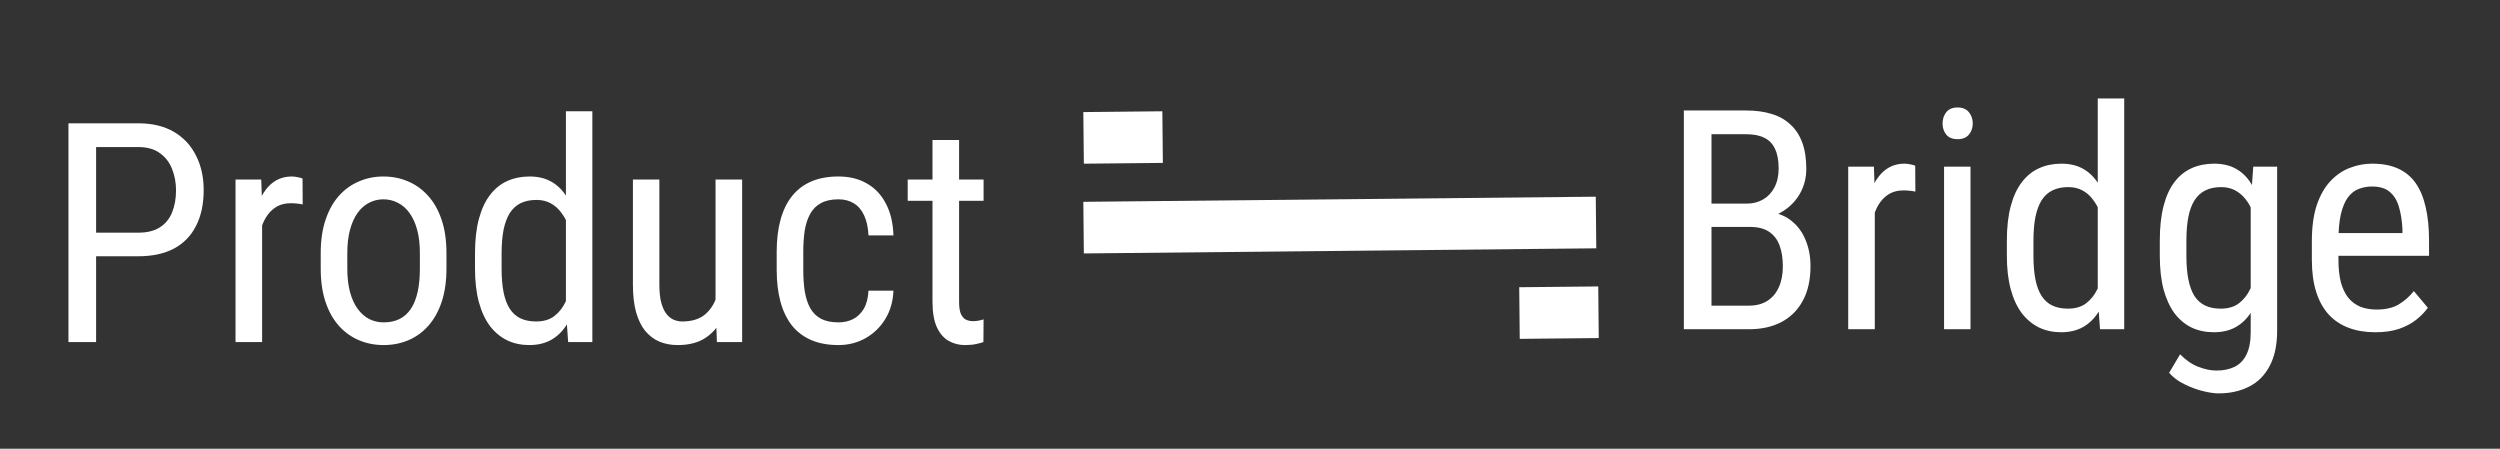 <svg width="195" height="35" viewBox="0 0 195 35" fill="none" xmlns="http://www.w3.org/2000/svg">
<rect x="0" y="0" width="195" height="35" fill="#333333" stroke="none"/>
<path d="M10.777 19.989H7.051V18.149H10.777C11.48 18.149 12.047 18.008 12.477 17.727C12.914 17.446 13.23 17.055 13.426 16.555C13.629 16.055 13.73 15.485 13.73 14.844C13.73 14.258 13.629 13.707 13.426 13.192C13.23 12.676 12.914 12.262 12.477 11.95C12.047 11.629 11.48 11.469 10.777 11.469H7.496V26.68H5.34V9.618H10.777C11.879 9.618 12.809 9.84 13.566 10.286C14.324 10.731 14.898 11.348 15.289 12.137C15.688 12.918 15.887 13.813 15.887 14.821C15.887 15.915 15.688 16.848 15.289 17.622C14.898 18.395 14.324 18.985 13.566 19.391C12.809 19.79 11.879 19.989 10.777 19.989ZM20.445 15.993V26.68H18.371V14.001H20.375L20.445 15.993ZM23.598 13.93L23.609 15.946C23.438 15.907 23.281 15.883 23.141 15.876C23.008 15.86 22.852 15.852 22.672 15.852C22.281 15.852 21.938 15.93 21.641 16.086C21.352 16.243 21.102 16.461 20.891 16.743C20.68 17.024 20.512 17.36 20.387 17.75C20.262 18.133 20.176 18.555 20.129 19.016L19.59 19.368C19.59 18.602 19.648 17.883 19.766 17.211C19.891 16.54 20.082 15.946 20.34 15.43C20.598 14.907 20.926 14.501 21.324 14.211C21.73 13.915 22.215 13.766 22.777 13.766C22.902 13.766 23.055 13.786 23.234 13.825C23.422 13.856 23.543 13.891 23.598 13.93ZM25.016 20.95V19.743C25.016 18.758 25.141 17.895 25.391 17.153C25.641 16.403 25.988 15.778 26.434 15.278C26.879 14.778 27.398 14.403 27.992 14.153C28.586 13.895 29.223 13.766 29.902 13.766C30.598 13.766 31.242 13.895 31.836 14.153C32.43 14.403 32.949 14.778 33.395 15.278C33.848 15.778 34.199 16.403 34.449 17.153C34.699 17.895 34.824 18.758 34.824 19.743V20.95C34.824 21.934 34.699 22.801 34.449 23.551C34.199 24.294 33.852 24.915 33.406 25.415C32.961 25.915 32.441 26.29 31.848 26.54C31.254 26.79 30.613 26.915 29.926 26.915C29.238 26.915 28.598 26.79 28.004 26.54C27.41 26.29 26.887 25.915 26.434 25.415C25.988 24.915 25.641 24.294 25.391 23.551C25.141 22.801 25.016 21.934 25.016 20.95ZM27.09 19.743V20.95C27.09 21.645 27.16 22.254 27.301 22.778C27.441 23.301 27.641 23.739 27.898 24.09C28.156 24.442 28.457 24.707 28.801 24.887C29.145 25.059 29.52 25.145 29.926 25.145C30.395 25.145 30.805 25.059 31.156 24.887C31.516 24.707 31.812 24.442 32.047 24.09C32.281 23.739 32.457 23.301 32.574 22.778C32.691 22.254 32.75 21.645 32.75 20.95V19.743C32.75 19.047 32.68 18.442 32.539 17.926C32.398 17.403 32.199 16.965 31.941 16.614C31.684 16.254 31.379 15.989 31.027 15.817C30.684 15.637 30.309 15.547 29.902 15.547C29.504 15.547 29.133 15.637 28.789 15.817C28.445 15.989 28.145 16.254 27.887 16.614C27.637 16.965 27.441 17.403 27.301 17.926C27.16 18.442 27.09 19.047 27.09 19.743ZM44.141 24.219V8.68H46.203V26.68H44.316L44.141 24.219ZM37.051 20.95V19.766C37.051 18.719 37.152 17.821 37.355 17.071C37.559 16.313 37.848 15.692 38.223 15.207C38.598 14.715 39.047 14.352 39.57 14.118C40.094 13.883 40.672 13.766 41.305 13.766C41.961 13.766 42.523 13.899 42.992 14.165C43.469 14.43 43.867 14.817 44.188 15.325C44.508 15.825 44.758 16.434 44.938 17.153C45.125 17.864 45.25 18.669 45.312 19.567V21.149C45.242 22.04 45.113 22.84 44.926 23.551C44.746 24.262 44.496 24.868 44.176 25.368C43.855 25.868 43.457 26.25 42.98 26.516C42.504 26.782 41.938 26.915 41.281 26.915C40.656 26.915 40.086 26.794 39.57 26.551C39.055 26.301 38.605 25.93 38.223 25.438C37.848 24.938 37.559 24.317 37.355 23.575C37.152 22.825 37.051 21.95 37.051 20.95ZM39.125 19.766V20.95C39.125 21.653 39.176 22.266 39.277 22.79C39.379 23.305 39.539 23.735 39.758 24.079C39.977 24.415 40.254 24.665 40.59 24.829C40.934 24.993 41.344 25.075 41.82 25.075C42.398 25.075 42.871 24.934 43.238 24.653C43.605 24.372 43.898 24 44.117 23.54C44.344 23.071 44.523 22.567 44.656 22.028V18.7C44.578 18.301 44.465 17.919 44.316 17.551C44.168 17.176 43.98 16.844 43.754 16.555C43.535 16.258 43.266 16.024 42.945 15.852C42.633 15.68 42.266 15.594 41.844 15.594C41.367 15.594 40.953 15.68 40.602 15.852C40.258 16.024 39.977 16.282 39.758 16.625C39.547 16.969 39.387 17.403 39.277 17.926C39.176 18.45 39.125 19.063 39.125 19.766ZM55.812 23.75V14.001H57.887V26.68H55.918L55.812 23.75ZM56.199 21.079L57.02 21.055C57.02 21.899 56.945 22.68 56.797 23.399C56.656 24.11 56.422 24.727 56.094 25.25C55.773 25.774 55.348 26.184 54.816 26.481C54.285 26.77 53.633 26.915 52.859 26.915C52.336 26.915 51.859 26.825 51.43 26.645C51.008 26.465 50.641 26.188 50.328 25.813C50.023 25.438 49.785 24.95 49.613 24.348C49.449 23.747 49.367 23.024 49.367 22.18V14.001H51.43V22.204C51.43 22.774 51.48 23.247 51.582 23.622C51.684 23.989 51.82 24.282 51.992 24.5C52.164 24.711 52.355 24.86 52.566 24.946C52.777 25.032 52.992 25.075 53.211 25.075C53.945 25.075 54.531 24.899 54.969 24.547C55.406 24.188 55.719 23.707 55.906 23.106C56.102 22.497 56.199 21.821 56.199 21.079ZM65.398 25.145C65.812 25.145 66.188 25.063 66.523 24.899C66.867 24.727 67.148 24.461 67.367 24.102C67.586 23.735 67.711 23.258 67.742 22.672H69.688C69.656 23.516 69.441 24.258 69.043 24.899C68.652 25.532 68.137 26.028 67.496 26.387C66.863 26.739 66.164 26.915 65.398 26.915C64.578 26.915 63.863 26.782 63.254 26.516C62.652 26.25 62.152 25.868 61.754 25.368C61.363 24.86 61.07 24.247 60.875 23.528C60.68 22.801 60.582 21.977 60.582 21.055V19.625C60.582 18.704 60.68 17.883 60.875 17.165C61.07 16.438 61.363 15.825 61.754 15.325C62.152 14.817 62.652 14.43 63.254 14.165C63.863 13.899 64.578 13.766 65.398 13.766C66.258 13.766 67 13.95 67.625 14.317C68.258 14.676 68.75 15.2 69.102 15.887C69.461 16.567 69.656 17.391 69.688 18.36H67.742C67.711 17.735 67.598 17.215 67.402 16.801C67.207 16.379 66.941 16.067 66.606 15.864C66.269 15.653 65.867 15.547 65.398 15.547C64.852 15.547 64.398 15.645 64.039 15.84C63.688 16.028 63.41 16.301 63.207 16.661C63.004 17.02 62.859 17.45 62.773 17.95C62.695 18.45 62.656 19.008 62.656 19.625V21.055C62.656 21.672 62.695 22.235 62.773 22.743C62.859 23.243 63 23.672 63.195 24.032C63.398 24.391 63.68 24.669 64.039 24.864C64.398 25.051 64.852 25.145 65.398 25.145ZM76.719 14.001V15.665H70.801V14.001H76.719ZM72.734 10.918H74.809V23.54C74.809 23.969 74.859 24.294 74.961 24.512C75.07 24.731 75.207 24.875 75.371 24.946C75.535 25.016 75.711 25.051 75.898 25.051C76.039 25.051 76.195 25.036 76.367 25.004C76.539 24.965 76.656 24.934 76.719 24.911L76.707 26.68C76.566 26.735 76.379 26.786 76.144 26.832C75.91 26.887 75.613 26.915 75.254 26.915C74.809 26.915 74.394 26.809 74.012 26.598C73.629 26.387 73.32 26.036 73.086 25.544C72.852 25.044 72.734 24.372 72.734 23.528V10.918Z" fill="white"/>
<path d="M124.51 19.369L124.47 15.342L84.5 15.742L84.54 19.768L124.51 19.369Z" fill="white"/>
<path d="M90.703 12.706L90.663 8.68L84.5 8.742L84.54 12.768L90.703 12.706Z" fill="white"/>
<path d="M124.703 26.369L124.663 22.342L118.5 22.404L118.54 26.43L124.703 26.369Z" fill="white"/>
<path d="M136.508 17.7H133.039L133.016 15.883H136.238C136.723 15.883 137.152 15.774 137.527 15.555C137.902 15.336 138.195 15.024 138.406 14.618C138.625 14.204 138.734 13.711 138.734 13.141C138.734 12.516 138.641 12.008 138.453 11.618C138.273 11.219 137.996 10.93 137.621 10.751C137.254 10.563 136.785 10.469 136.215 10.469H133.496V25.68H131.34V8.618H136.215C136.949 8.618 137.605 8.708 138.184 8.887C138.762 9.059 139.25 9.333 139.648 9.708C140.055 10.075 140.363 10.543 140.574 11.114C140.785 11.684 140.891 12.368 140.891 13.165C140.891 13.868 140.73 14.504 140.41 15.075C140.098 15.637 139.66 16.098 139.098 16.457C138.535 16.817 137.887 17.047 137.152 17.149L136.508 17.7ZM136.426 25.68H132.148L133.402 23.84H136.426C136.988 23.84 137.465 23.715 137.855 23.465C138.246 23.215 138.543 22.864 138.746 22.411C138.957 21.95 139.062 21.407 139.062 20.782C139.062 20.149 138.977 19.602 138.805 19.141C138.633 18.68 138.359 18.325 137.984 18.075C137.609 17.825 137.117 17.7 136.508 17.7H133.73L133.754 15.883H137.504L137.984 16.54C138.688 16.61 139.277 16.844 139.754 17.243C140.238 17.633 140.602 18.133 140.844 18.743C141.094 19.352 141.219 20.024 141.219 20.758C141.219 21.821 141.02 22.719 140.621 23.454C140.23 24.18 139.676 24.735 138.957 25.118C138.238 25.493 137.395 25.68 136.426 25.68ZM146.234 14.993V25.68H144.16V13.001H146.164L146.234 14.993ZM149.387 12.93L149.398 14.946C149.227 14.907 149.07 14.883 148.93 14.876C148.797 14.86 148.641 14.852 148.461 14.852C148.07 14.852 147.727 14.93 147.43 15.086C147.141 15.243 146.891 15.461 146.68 15.743C146.469 16.024 146.301 16.36 146.176 16.75C146.051 17.133 145.965 17.555 145.918 18.016L145.379 18.368C145.379 17.602 145.438 16.883 145.555 16.211C145.68 15.54 145.871 14.946 146.129 14.43C146.387 13.907 146.715 13.501 147.113 13.211C147.52 12.915 148.004 12.766 148.566 12.766C148.691 12.766 148.844 12.786 149.023 12.825C149.211 12.856 149.332 12.891 149.387 12.93ZM153.699 13.001V25.68H151.637V13.001H153.699ZM151.52 9.637C151.52 9.286 151.617 8.989 151.812 8.747C152.008 8.504 152.301 8.383 152.691 8.383C153.082 8.383 153.375 8.504 153.57 8.747C153.773 8.989 153.875 9.286 153.875 9.637C153.875 9.973 153.773 10.262 153.57 10.504C153.375 10.739 153.082 10.856 152.691 10.856C152.301 10.856 152.008 10.739 151.812 10.504C151.617 10.262 151.52 9.973 151.52 9.637ZM163.625 23.219V7.68H165.688V25.68H163.801L163.625 23.219ZM156.535 19.95V18.766C156.535 17.719 156.637 16.821 156.84 16.071C157.043 15.313 157.332 14.692 157.707 14.207C158.082 13.715 158.531 13.352 159.055 13.118C159.578 12.883 160.156 12.766 160.789 12.766C161.445 12.766 162.008 12.899 162.477 13.165C162.953 13.43 163.352 13.817 163.672 14.325C163.992 14.825 164.242 15.434 164.422 16.153C164.609 16.864 164.734 17.669 164.797 18.567V20.149C164.727 21.04 164.598 21.84 164.41 22.551C164.23 23.262 163.98 23.868 163.66 24.368C163.34 24.868 162.941 25.25 162.465 25.516C161.988 25.782 161.422 25.915 160.766 25.915C160.141 25.915 159.57 25.794 159.055 25.551C158.539 25.301 158.09 24.93 157.707 24.438C157.332 23.938 157.043 23.317 156.84 22.575C156.637 21.825 156.535 20.95 156.535 19.95ZM158.609 18.766V19.95C158.609 20.653 158.66 21.266 158.762 21.79C158.863 22.305 159.023 22.735 159.242 23.079C159.461 23.415 159.738 23.665 160.074 23.829C160.418 23.993 160.828 24.075 161.305 24.075C161.883 24.075 162.355 23.934 162.723 23.653C163.09 23.372 163.383 23 163.602 22.54C163.828 22.071 164.008 21.567 164.141 21.028V17.7C164.062 17.301 163.949 16.919 163.801 16.551C163.652 16.176 163.465 15.844 163.238 15.555C163.02 15.258 162.75 15.024 162.43 14.852C162.117 14.68 161.75 14.594 161.328 14.594C160.852 14.594 160.438 14.68 160.086 14.852C159.742 15.024 159.461 15.282 159.242 15.626C159.031 15.969 158.871 16.403 158.762 16.926C158.66 17.45 158.609 18.063 158.609 18.766ZM175.754 13.001H177.617V25.786C177.617 26.903 177.422 27.825 177.031 28.551C176.648 29.278 176.113 29.813 175.426 30.157C174.738 30.508 173.945 30.684 173.047 30.684C172.727 30.684 172.324 30.625 171.84 30.508C171.355 30.391 170.871 30.211 170.387 29.969C169.902 29.735 169.504 29.438 169.191 29.079L170.047 27.637C170.492 28.09 170.965 28.415 171.465 28.61C171.965 28.805 172.441 28.903 172.895 28.903C173.434 28.903 173.902 28.805 174.301 28.61C174.699 28.415 175.008 28.094 175.227 27.649C175.445 27.211 175.555 26.625 175.555 25.891V15.79L175.754 13.001ZM168.465 19.95V18.766C168.465 17.719 168.562 16.821 168.758 16.071C168.953 15.313 169.234 14.692 169.602 14.207C169.977 13.715 170.426 13.352 170.949 13.118C171.473 12.883 172.059 12.766 172.707 12.766C173.363 12.766 173.93 12.899 174.406 13.165C174.883 13.43 175.277 13.817 175.59 14.325C175.91 14.825 176.16 15.434 176.34 16.153C176.527 16.864 176.656 17.669 176.727 18.567V20.149C176.656 21.04 176.527 21.84 176.34 22.551C176.16 23.262 175.906 23.868 175.578 24.368C175.258 24.868 174.859 25.25 174.383 25.516C173.906 25.782 173.34 25.915 172.684 25.915C172.043 25.915 171.465 25.794 170.949 25.551C170.434 25.301 169.988 24.93 169.613 24.438C169.246 23.938 168.961 23.317 168.758 22.575C168.562 21.825 168.465 20.95 168.465 19.95ZM170.539 18.766V19.95C170.539 20.653 170.59 21.266 170.691 21.79C170.793 22.305 170.949 22.735 171.16 23.079C171.379 23.415 171.656 23.665 171.992 23.829C172.336 23.993 172.746 24.075 173.223 24.075C173.801 24.075 174.273 23.934 174.641 23.653C175.008 23.372 175.301 23 175.52 22.54C175.746 22.071 175.926 21.567 176.059 21.028V17.7C175.98 17.301 175.867 16.919 175.719 16.551C175.578 16.176 175.395 15.844 175.168 15.555C174.941 15.258 174.668 15.024 174.348 14.852C174.035 14.68 173.668 14.594 173.246 14.594C172.77 14.594 172.359 14.68 172.016 14.852C171.672 15.024 171.391 15.282 171.172 15.626C170.953 15.969 170.793 16.403 170.691 16.926C170.59 17.45 170.539 18.063 170.539 18.766ZM185.258 25.915C184.5 25.915 183.816 25.801 183.207 25.575C182.598 25.348 182.078 25.004 181.648 24.544C181.219 24.075 180.891 23.485 180.664 22.774C180.438 22.063 180.324 21.223 180.324 20.254V18.825C180.324 17.707 180.453 16.762 180.711 15.989C180.977 15.215 181.332 14.594 181.777 14.126C182.223 13.649 182.727 13.305 183.289 13.094C183.852 12.876 184.43 12.766 185.023 12.766C185.82 12.766 186.5 12.895 187.062 13.153C187.625 13.411 188.082 13.793 188.434 14.301C188.785 14.809 189.043 15.434 189.207 16.176C189.379 16.919 189.465 17.774 189.465 18.743V19.95H181.543V18.18H187.391V17.887C187.359 17.231 187.27 16.653 187.121 16.153C186.98 15.653 186.746 15.262 186.418 14.981C186.09 14.692 185.625 14.547 185.023 14.547C184.641 14.547 184.285 14.614 183.957 14.747C183.637 14.872 183.359 15.094 183.125 15.415C182.898 15.727 182.719 16.161 182.586 16.715C182.461 17.27 182.398 17.973 182.398 18.825V20.254C182.398 20.934 182.461 21.52 182.586 22.012C182.719 22.497 182.91 22.899 183.16 23.219C183.418 23.532 183.73 23.766 184.098 23.922C184.473 24.071 184.898 24.145 185.375 24.145C186.07 24.145 186.645 24.012 187.098 23.747C187.551 23.473 187.945 23.125 188.281 22.704L189.371 24.004C189.145 24.325 188.848 24.633 188.48 24.93C188.121 25.219 187.676 25.457 187.145 25.645C186.621 25.825 185.992 25.915 185.258 25.915Z" fill="white"/>
</svg>
